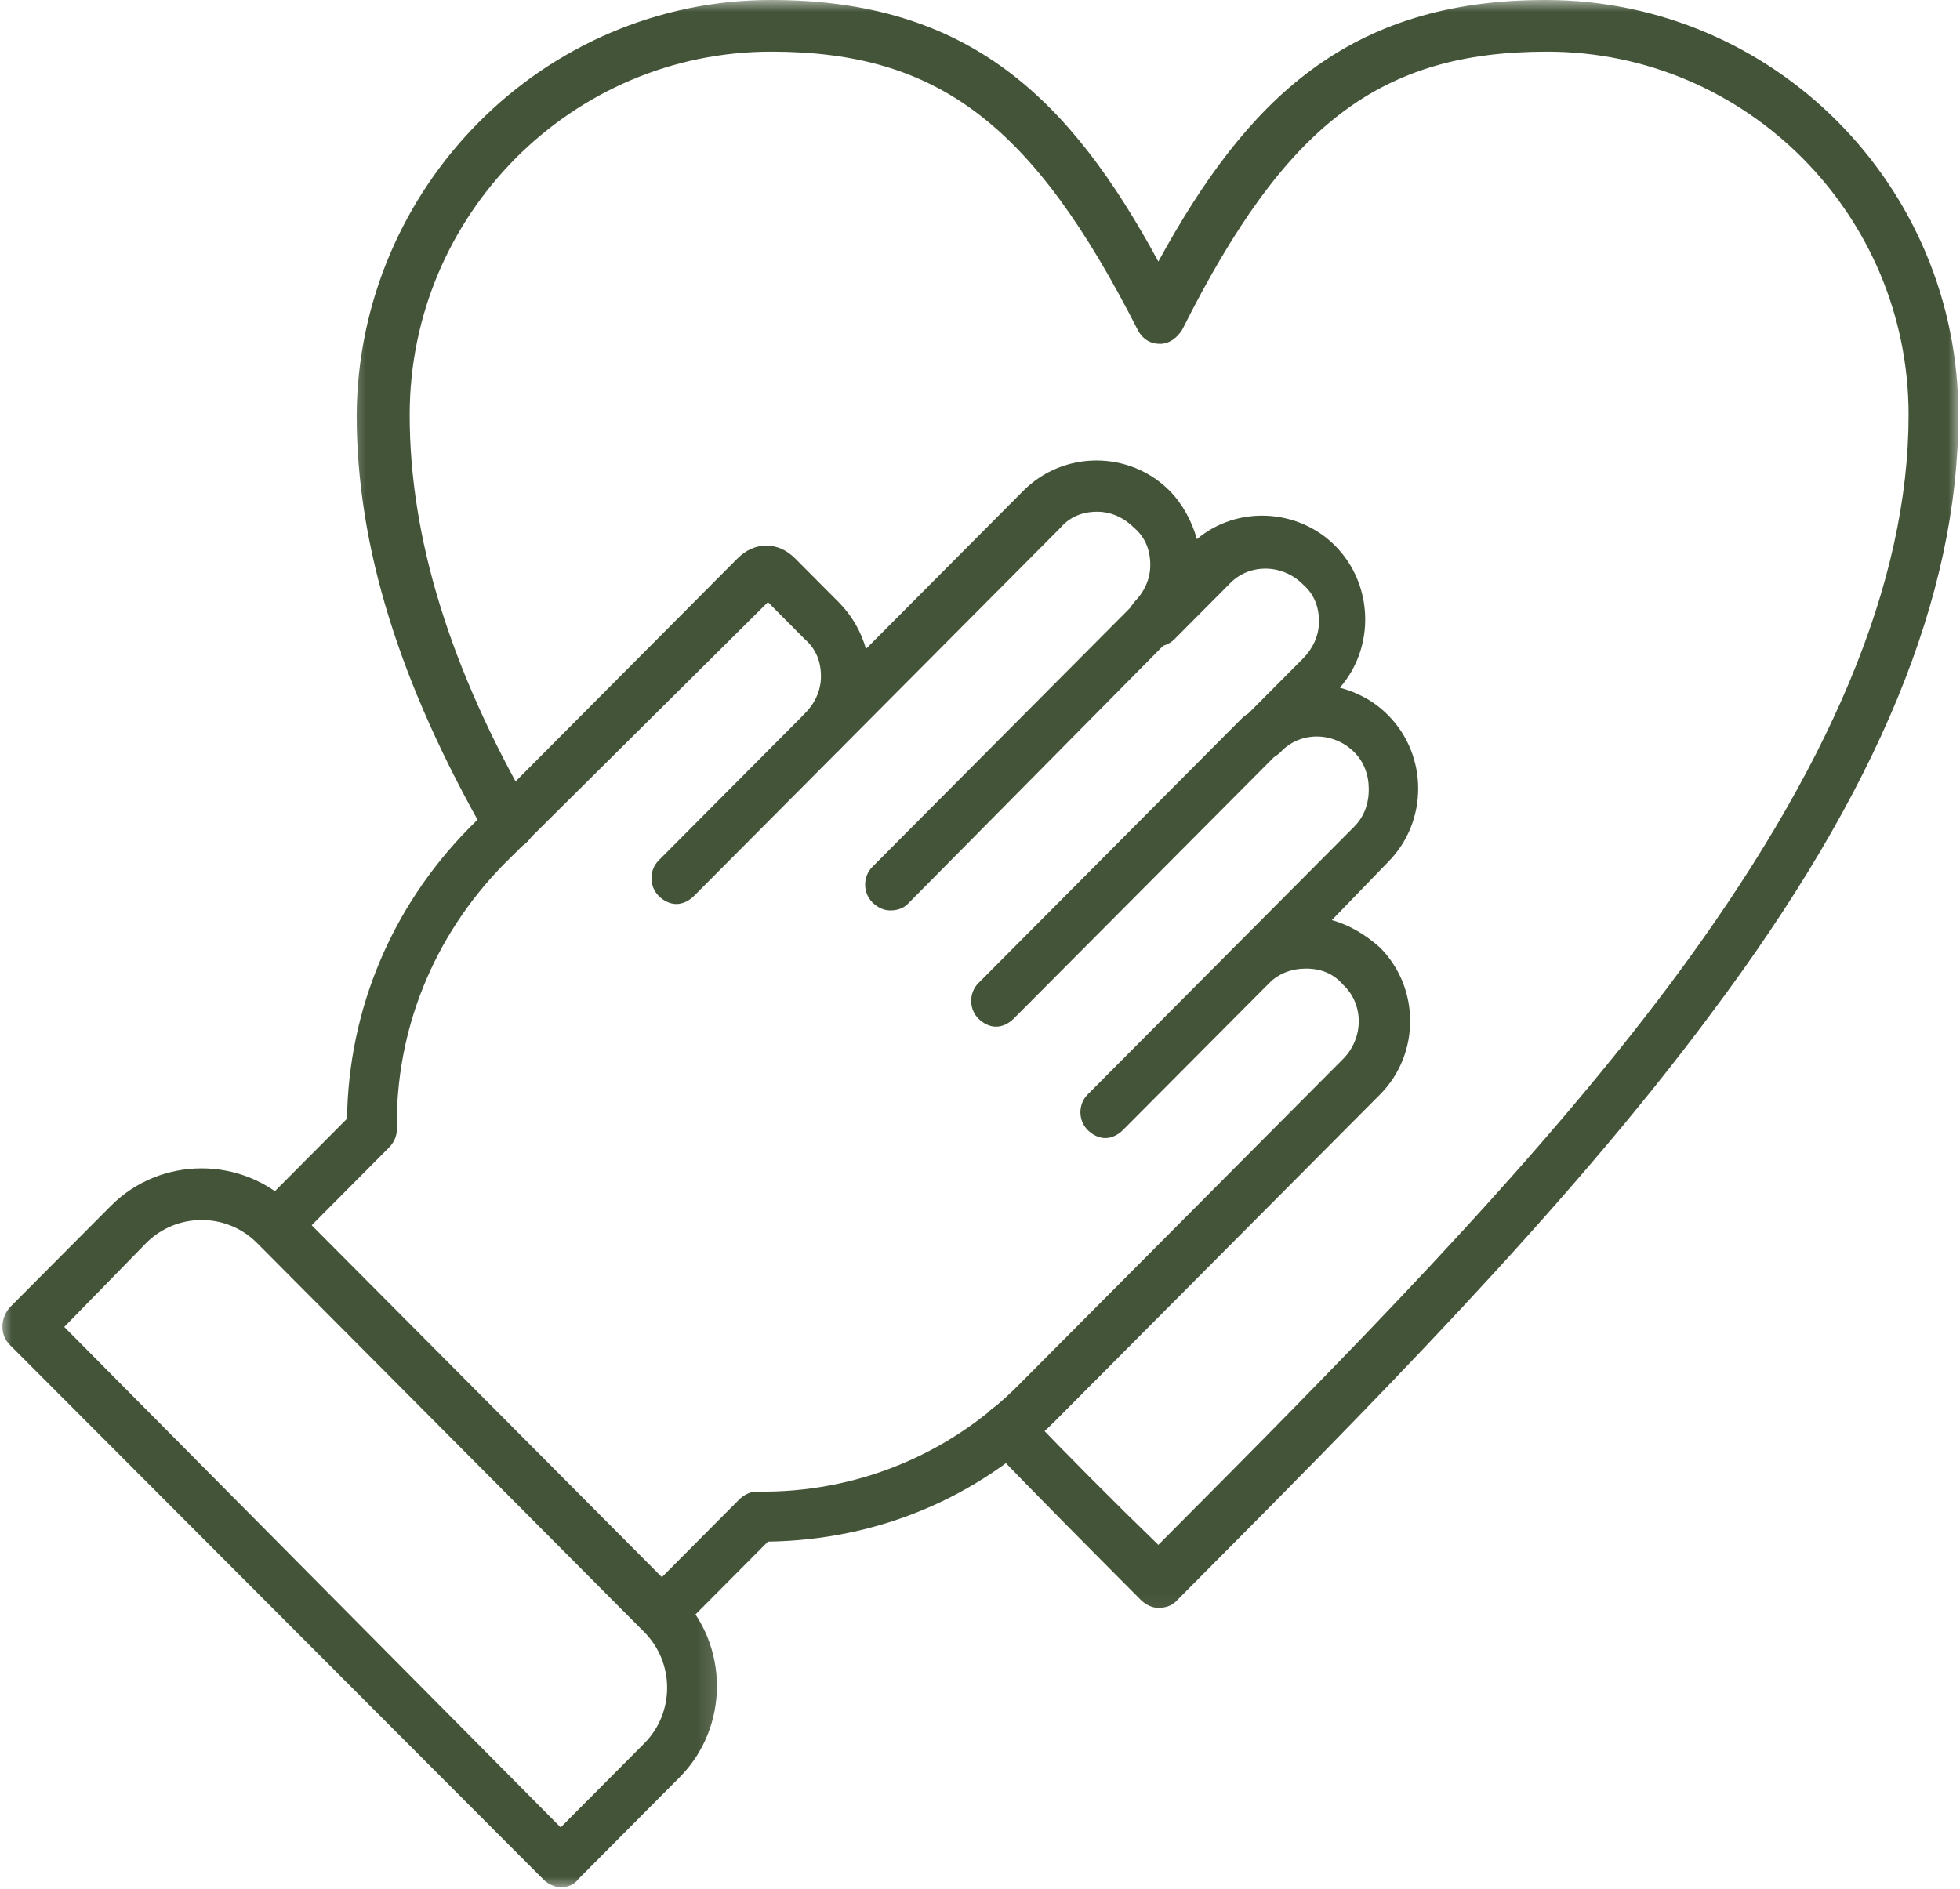 <svg width="83" height="80" viewBox="0 0 83 80" fill="none" xmlns="http://www.w3.org/2000/svg">
<g clip-path="url(#clip0_60_600)">
<path d="M28.029 69.402C27.757 69.402 27.485 69.265 27.281 69.06C26.873 68.65 26.873 67.966 27.281 67.556L31.295 63.522C31.499 63.316 31.771 63.18 32.043 63.18C36.261 63.248 40.207 61.607 43.133 58.667L56.875 44.855C57.76 43.966 57.76 42.53 56.875 41.709C56.467 41.231 55.923 41.026 55.31 41.026C54.698 41.026 54.154 41.231 53.746 41.641C53.337 42.051 52.657 42.051 52.249 41.641C51.841 41.231 51.841 40.547 52.249 40.137L57.352 35.009C57.76 34.598 57.964 34.051 57.964 33.436C57.964 32.821 57.76 32.274 57.352 31.863C56.467 30.974 55.038 30.974 54.222 31.863C53.814 32.274 53.133 32.274 52.725 31.863C52.317 31.453 52.317 30.769 52.725 30.359L55.174 27.898C55.583 27.487 55.855 26.94 55.855 26.325C55.855 25.709 55.651 25.163 55.174 24.752C54.29 23.863 52.861 23.863 52.045 24.752L49.732 27.077C49.324 27.487 48.643 27.487 48.235 27.077C47.623 26.667 47.623 25.983 48.031 25.504C48.439 25.094 48.711 24.547 48.711 23.932C48.711 23.316 48.507 22.769 48.031 22.359C47.623 21.949 47.078 21.675 46.466 21.675C45.854 21.675 45.31 21.881 44.901 22.359L35.581 31.727C35.173 32.137 34.492 32.137 34.084 31.727C33.88 31.521 33.744 31.248 33.744 30.974C33.744 30.701 33.88 30.427 34.084 30.222C34.492 29.812 34.765 29.265 34.765 28.65C34.765 28.034 34.56 27.487 34.084 27.077L32.52 25.504L21.294 36.65C18.369 39.658 16.736 43.624 16.804 47.863C16.804 48.137 16.668 48.41 16.464 48.615L12.45 52.65C12.042 53.06 11.361 53.06 10.953 52.65C10.545 52.239 10.545 51.556 10.953 51.145L14.695 47.385C14.763 42.735 16.6 38.428 19.797 35.145L31.227 23.658C31.567 23.316 31.975 23.111 32.452 23.111C32.928 23.111 33.336 23.316 33.676 23.658L35.513 25.504C36.057 26.051 36.465 26.735 36.669 27.487L43.337 20.786C45.038 19.077 47.827 19.077 49.528 20.786C50.072 21.334 50.48 22.086 50.684 22.838C52.385 21.402 54.97 21.539 56.535 23.111C58.168 24.752 58.236 27.419 56.739 29.128C57.487 29.334 58.168 29.675 58.78 30.291C60.481 32 60.481 34.803 58.78 36.513L56.399 38.974C57.147 39.18 57.828 39.59 58.44 40.137C60.141 41.846 60.141 44.65 58.44 46.359L44.697 60.171C41.432 63.453 37.146 65.231 32.52 65.299L28.778 69.06C28.574 69.265 28.302 69.402 28.029 69.402Z" fill="#445439"/>
<path d="M46.806 48.205C46.534 48.205 46.262 48.068 46.058 47.863C45.65 47.453 45.65 46.769 46.058 46.359L52.181 40.205C52.589 39.795 53.27 39.795 53.678 40.205C54.086 40.615 54.086 41.299 53.678 41.709L47.555 47.863C47.351 48.068 47.079 48.205 46.806 48.205Z" fill="#445439"/>
<path d="M42.18 43.487C41.908 43.487 41.636 43.35 41.432 43.145C41.024 42.735 41.024 42.051 41.432 41.641L52.589 30.427C52.998 30.017 53.678 30.017 54.086 30.427C54.494 30.838 54.494 31.521 54.086 31.932L42.929 43.145C42.724 43.35 42.452 43.487 42.18 43.487Z" fill="#445439"/>
<path d="M37.69 38.564C37.418 38.564 37.146 38.427 36.942 38.222C36.534 37.812 36.534 37.128 36.942 36.718L48.099 25.504C48.508 25.094 49.188 25.094 49.596 25.504C50.004 25.915 50.004 26.598 49.596 27.009L38.439 38.291C38.234 38.496 37.962 38.564 37.69 38.564Z" fill="#445439"/>
<path d="M28.642 38.291C28.37 38.291 28.098 38.154 27.893 37.949C27.485 37.538 27.485 36.855 27.893 36.444L34.017 30.291C34.425 29.88 35.105 29.88 35.513 30.291C35.921 30.701 35.921 31.385 35.513 31.795L29.39 37.949C29.186 38.154 28.914 38.291 28.642 38.291Z" fill="#445439"/>
<mask id="mask0_60_600" style="mask-type:luminance" maskUnits="userSpaceOnUse" x="0" y="48" width="31" height="32">
<path d="M30.819 48.821H0V80H30.819V48.821Z" fill="white"/>
</mask>
<g mask="url(#mask0_60_600)">
<path d="M23.743 79.932C23.471 79.932 23.199 79.795 22.995 79.59L0.408 56.957C1.59442e-06 56.547 1.59442e-06 55.863 0.408 55.385L4.694 51.077C6.803 48.957 10.273 48.957 12.382 51.077L28.778 67.556C30.887 69.675 30.887 73.162 28.778 75.282L24.492 79.59C24.288 79.863 24.016 79.932 23.743 79.932ZM2.721 56.205L23.743 77.402L27.281 73.846C28.574 72.547 28.574 70.427 27.281 69.128L10.885 52.65C9.593 51.351 7.484 51.351 6.191 52.65L2.721 56.205Z" fill="#445439"/>
</g>
<mask id="mask1_60_600" style="mask-type:luminance" maskUnits="userSpaceOnUse" x="14" y="0" width="70" height="69">
<path d="M83 0H14.491V68.923H83V0Z" fill="white"/>
</mask>
<g mask="url(#mask1_60_600)">
<path d="M49.052 68.103C48.78 68.103 48.508 67.966 48.303 67.761C46.194 65.641 44.017 63.453 41.908 61.265C41.5 60.855 41.5 60.171 41.908 59.761C42.317 59.35 42.997 59.35 43.405 59.761C45.242 61.675 47.147 63.59 49.052 65.436C56.808 57.641 64.835 49.573 70.754 41.641C77.49 32.615 80.823 24.684 80.823 17.573C80.823 9.094 73.952 2.188 65.516 2.188C58.44 2.188 54.426 5.265 50.072 13.949C49.868 14.291 49.528 14.564 49.12 14.564C48.712 14.564 48.371 14.359 48.167 13.949C43.745 5.265 39.731 2.188 32.656 2.188C24.22 2.188 17.349 9.094 17.349 17.573C17.349 22.769 19.049 28.308 22.519 34.325C22.791 34.872 22.655 35.487 22.111 35.829C21.567 36.103 20.954 35.966 20.614 35.419C16.94 28.991 15.104 23.18 15.104 17.573C15.171 7.932 22.995 0 32.656 0C41.024 0 45.31 4.171 49.052 11.077C52.794 4.239 57.08 0 65.448 0C75.108 0 82.932 7.863 82.932 17.573C82.932 25.231 79.531 33.504 72.455 42.94C66.264 51.282 57.896 59.692 49.8 67.829C49.596 68.034 49.324 68.103 49.052 68.103Z" fill="#445439"/>
</g>
</g>
<defs>
<clipPath id="clip0_60_600">
<rect width="83" height="80" fill="white"/>
</clipPath>
</defs>
</svg>
